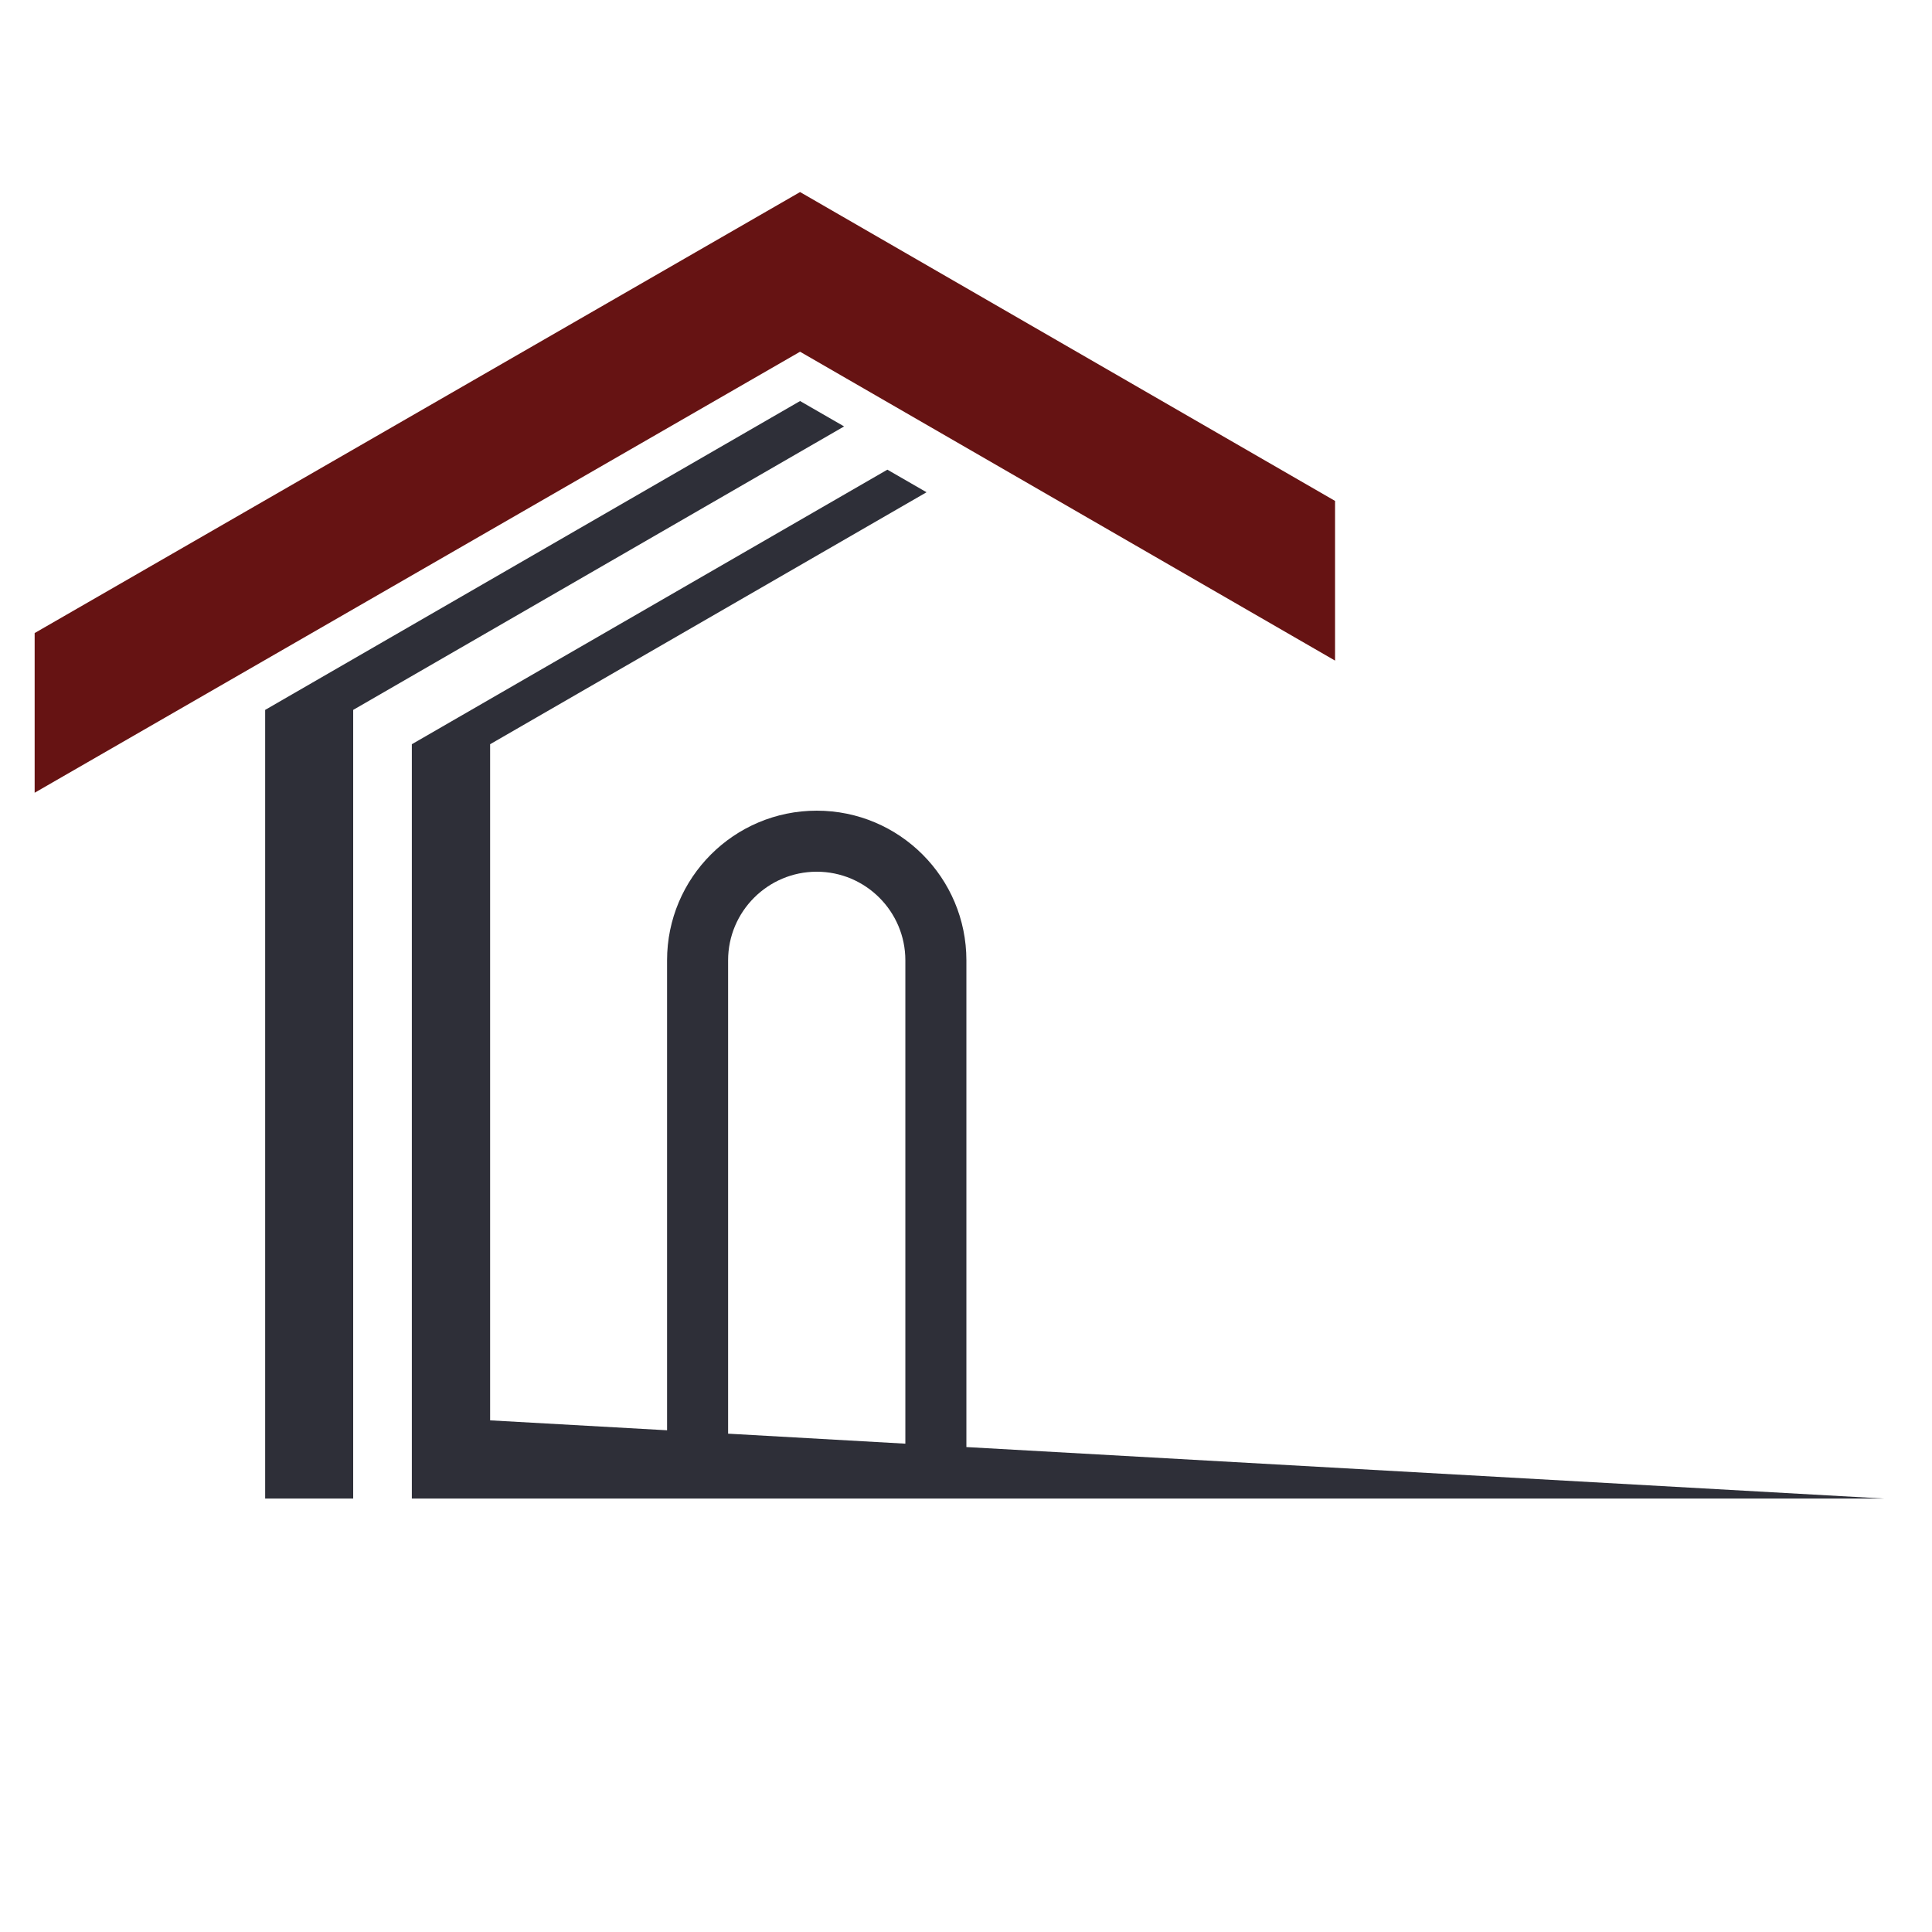 <?xml version="1.0" encoding="UTF-8"?> <svg xmlns="http://www.w3.org/2000/svg" xmlns:xlink="http://www.w3.org/1999/xlink" width="151" zoomAndPan="magnify" viewBox="0 0 113.25 113.25" height="151" preserveAspectRatio="xMidYMid meet" version="1.0"><defs><clipPath id="67ba6b2c73"><path d="M 2.027 11.25 L 79 11.25 L 79 47 L 2.027 47 Z M 2.027 11.25 " clip-rule="nonzero"></path></clipPath><clipPath id="177b2520a2"><path d="M 15 23 L 50 23 L 50 87.898 L 15 87.898 Z M 15 23 " clip-rule="nonzero"></path></clipPath><clipPath id="e34cdefcd8"><path d="M 24 27 L 110.676 27 L 110.676 87.898 L 24 87.898 Z M 24 27 " clip-rule="nonzero"></path></clipPath></defs><g clip-path="url(#67ba6b2c73)"><path fill="#661313" d="M 46.898 11.258 L 2.031 37.109 L 2.031 46.469 L 46.898 20.617 L 78.258 38.723 L 78.258 29.363 L 46.898 11.258 " fill-opacity="1" fill-rule="nonzero"></path></g><g clip-path="url(#177b2520a2)"><path fill="#2e2f38" d="M 46.898 23.508 L 15.543 41.613 L 15.543 87.844 L 20.703 87.844 L 20.703 41.613 L 49.48 24.996 L 46.898 23.508 " fill-opacity="1" fill-rule="nonzero"></path></g><g clip-path="url(#e34cdefcd8)"><path fill="#2e2f38" d="M 42.68 56.293 C 42.68 53.43 45.012 51.098 47.875 51.098 C 50.742 51.098 53.07 53.43 53.07 56.293 L 53.07 84.625 L 42.68 84.039 Z M 56.648 84.824 L 56.648 56.293 C 56.648 51.449 52.723 47.52 47.875 47.52 C 43.031 47.52 39.102 51.449 39.102 56.293 L 39.102 83.84 L 28.73 83.258 L 28.73 43.625 L 54.312 28.855 L 52.016 27.531 L 24.141 43.625 L 24.141 87.844 L 110.473 87.844 L 56.648 84.824 " fill-opacity="1" fill-rule="nonzero"></path></g></svg> 